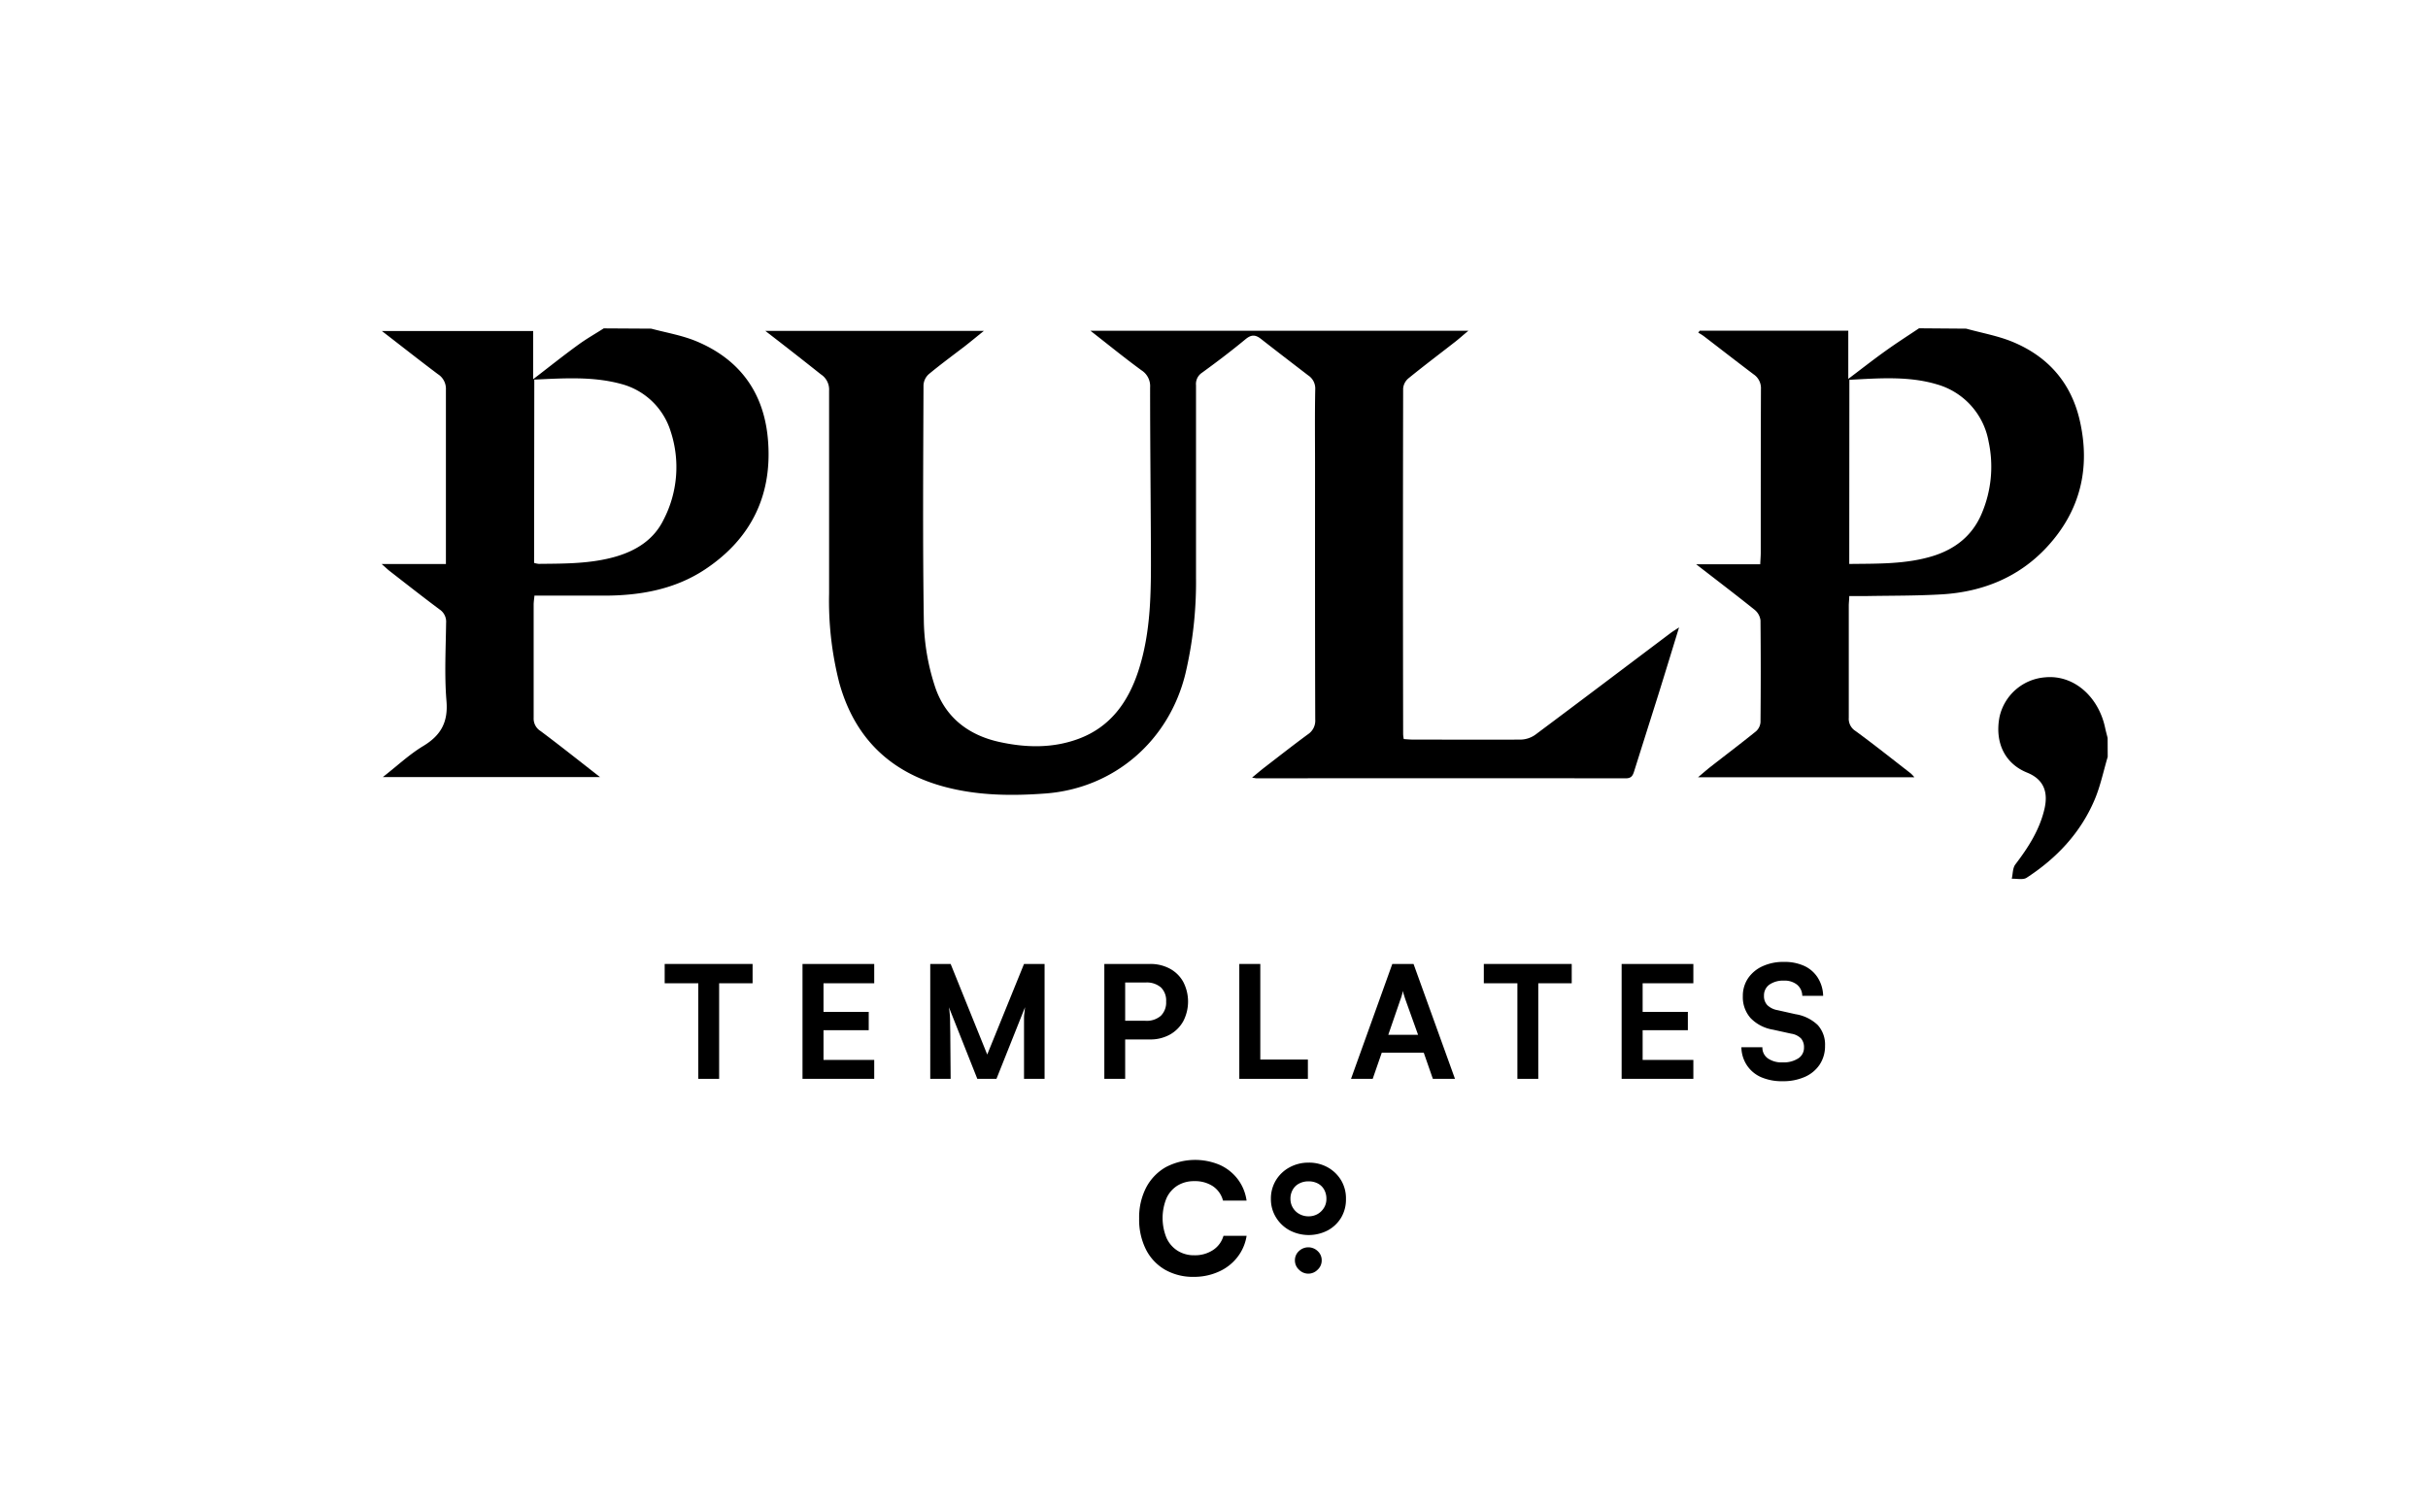 <svg xmlns="http://www.w3.org/2000/svg" viewBox="0 0 604.62 376.59"><g id="Layer_3" data-name="Layer 3"><path d="M297.33,318a14.07,14.07,0,0,1-7.21-1.78,12.15,12.15,0,0,1-4.76-5.05,16.55,16.55,0,0,1-1.69-7.72,16.19,16.19,0,0,1,1.74-7.69,12.58,12.58,0,0,1,4.9-5.09,15.73,15.73,0,0,1,13.45-.55,11.64,11.64,0,0,1,4.45,3.53,11.43,11.43,0,0,1,2.21,5.35h-5.87A6.17,6.17,0,0,0,302,295.4a8.06,8.06,0,0,0-4.58-1.24,7.8,7.8,0,0,0-4.21,1.11,7.25,7.25,0,0,0-2.74,3.16,13.06,13.06,0,0,0,0,9.83,7.28,7.28,0,0,0,2.76,3.22,7.67,7.67,0,0,0,4.19,1.14,8.15,8.15,0,0,0,4.66-1.31,6.3,6.3,0,0,0,2.59-3.53h5.76a11.51,11.51,0,0,1-2.31,5.33,12,12,0,0,1-4.58,3.57A14.84,14.84,0,0,1,297.33,318Z"/><path d="M335.17,298.59A8.84,8.84,0,0,1,334,303.2a8.73,8.73,0,0,1-3.32,3.2,10.27,10.27,0,0,1-9.56,0,9,9,0,0,1-3.39-3.24,8.62,8.62,0,0,1-1.25-4.55,8.77,8.77,0,0,1,1.23-4.64,8.9,8.9,0,0,1,3.38-3.23,9.75,9.75,0,0,1,4.79-1.19,9.52,9.52,0,0,1,4.78,1.19,9,9,0,0,1,3.32,3.23A8.77,8.77,0,0,1,335.17,298.59Zm-4.87,0a4.61,4.61,0,0,0-.56-2.32,3.81,3.81,0,0,0-1.56-1.52,4.82,4.82,0,0,0-2.34-.54,4.87,4.87,0,0,0-2.32.54,3.88,3.88,0,0,0-1.59,1.52,4.42,4.42,0,0,0-.58,2.32,4.19,4.19,0,0,0,.6,2.19,4.24,4.24,0,0,0,1.63,1.57,4.6,4.6,0,0,0,2.26.57,4.5,4.5,0,0,0,2.27-.57,4.4,4.4,0,0,0,1.59-1.56A4.1,4.1,0,0,0,330.3,298.63Z"/><path d="M325.82,317.2a3.26,3.26,0,0,1-2.36-1,3.11,3.11,0,0,1-1-2.3,3.08,3.08,0,0,1,1-2.32,3.37,3.37,0,0,1,4.67,0,3.06,3.06,0,0,1,1,2.32,3.1,3.1,0,0,1-1,2.3A3.25,3.25,0,0,1,325.82,317.2Z"/><path d="M165.52,244.88v-4.81h21.89v4.81Zm13.56-2.34v26.14h-5.19V242.54Z"/><path d="M217.7,268.68H199.84V240.07H217.7v4.81H203.32l1.75-1.6V252h11.26v4.57H205.07v9l-1.75-1.6H217.7Z"/><path d="M236.73,268.68h-5.08V240.07h5.08l9.11,22.56L255,240.07h5.12v28.61H255v-8.36c0-1.46,0-2.68,0-3.65s0-1.81,0-2.49,0-1.27.08-1.79.1-1,.18-1.57l-7.12,17.86h-4.77l-7.07-17.82a23.23,23.23,0,0,1,.29,3.3c0,1.32.06,2.86.06,4.64Z"/><path d="M280.19,240.07v28.61H275V240.07Zm6.14,18.8H278.9v-4.65h6.33a5.33,5.33,0,0,0,3.85-1.25,4.66,4.66,0,0,0,1.31-3.56,4.53,4.53,0,0,0-1.31-3.51,5.4,5.4,0,0,0-3.81-1.21h-6.72v-4.62h7.78a10.15,10.15,0,0,1,5,1.18,8.32,8.32,0,0,1,3.32,3.28,10.62,10.62,0,0,1,0,9.81,8.61,8.61,0,0,1-3.32,3.32A10,10,0,0,1,286.33,258.87Z"/><path d="M313.84,240.07v28.61h-5.23V240.07Zm-4.29,28.61v-4.8h16.14v4.8Z"/><path d="M341.83,268.68h-5.4l10.28-28.61H352l10.32,28.61h-5.51l-2.27-6.52H344.09ZM348.71,249l-3,8.72h7.42L350,249c-.13-.39-.26-.79-.39-1.21a7.3,7.3,0,0,1-.28-1.05,6.08,6.08,0,0,1-.21,1C349,248.19,348.86,248.61,348.71,249Z"/><path d="M369.5,244.88v-4.81h21.89v4.81Zm13.56-2.34v26.14h-5.2V242.54Z"/><path d="M421.68,268.68H403.82V240.07h17.86v4.81H407.29l1.76-1.6V252h11.26v4.57H409.05v9l-1.76-1.6h14.39Z"/><path d="M434,248.09a7.82,7.82,0,0,1,1.29-4.44,8.71,8.71,0,0,1,3.59-3,12.27,12.27,0,0,1,5.32-1.09,11.75,11.75,0,0,1,5.1,1,7.89,7.89,0,0,1,3.36,2.93A8.8,8.8,0,0,1,454,248h-5.2a3.64,3.64,0,0,0-1.31-2.78,5,5,0,0,0-3.26-1,6,6,0,0,0-3.62,1,3.27,3.27,0,0,0-1.34,2.76,3.23,3.23,0,0,0,.82,2.34,4.88,4.88,0,0,0,2.58,1.26l4.45,1a10.32,10.32,0,0,1,5.53,2.7,7.21,7.21,0,0,1,1.82,5.16,8.3,8.3,0,0,1-1.31,4.65,8.54,8.54,0,0,1-3.69,3.09,13.18,13.18,0,0,1-5.55,1.09,13,13,0,0,1-5.36-1,8.17,8.17,0,0,1-3.57-3,8.34,8.34,0,0,1-1.35-4.46h5.23a3.27,3.27,0,0,0,1.35,2.77,6,6,0,0,0,3.7,1,6.67,6.67,0,0,0,3.89-1,3.12,3.12,0,0,0,1.42-2.71,3.3,3.3,0,0,0-.74-2.25,4.37,4.37,0,0,0-2.46-1.19l-4.54-1a10,10,0,0,1-5.55-2.87A7.84,7.84,0,0,1,434,248.09Z"/><path d="M489.62,81.85c3.89,1.08,7.93,1.78,11.63,3.32,8.75,3.64,14.48,10.15,16.64,19.5,2.76,12,.1,22.72-8.29,31.7-6.91,7.39-15.83,11-25.86,11.64-6.4.39-12.82.32-19.24.44-1.24,0-2.49,0-4,0,0,.89-.12,1.64-.12,2.38,0,9.31,0,18.63,0,27.94a3.58,3.58,0,0,0,1.68,3.28c4.65,3.4,9.16,7,13.72,10.53a8.46,8.46,0,0,1,.94,1H422.84c1.27-1.07,2.21-1.9,3.2-2.67,3.75-2.93,7.54-5.79,11.24-8.78a3.39,3.39,0,0,0,1.12-2.27q.12-12.67,0-25.36a4,4,0,0,0-1.45-2.62c-4.61-3.7-9.32-7.28-14.57-11.35h15.95c.05-1.11.12-1.93.13-2.76,0-13.62,0-27.24.05-40.86a4.15,4.15,0,0,0-1.85-3.7c-4.17-3.15-8.29-6.36-12.43-9.53a14.06,14.06,0,0,0-1.33-.83l.36-.49h37v12c3.38-2.55,6.23-4.79,9.17-6.89,2.77-2,5.63-3.82,8.45-5.71Zm-29.12,58.6c7.21-.09,14.17.09,20.91-2,5.46-1.72,9.67-5,12-10.38a29.74,29.74,0,0,0,1.78-18.15,18.09,18.09,0,0,0-12.9-14.21c-7-2.09-14.37-1.51-21.76-1.12Z"/><path d="M162.17,81.85c3.74,1,7.64,1.65,11.19,3.12C184,89.39,190.09,97.52,191.19,109c1.33,13.92-3.92,25-15.52,32.74-7.64,5.1-16.43,6.63-25.52,6.6H133.09c-.09.93-.2,1.6-.2,2.27,0,9.39,0,18.79,0,28.19a3.64,3.64,0,0,0,1.73,3.27c4.86,3.63,9.6,7.41,14.8,11.46H95.33c3.57-2.79,6.59-5.64,10.07-7.74,4.4-2.66,6.22-5.93,5.78-11.21-.53-6.45-.17-13-.09-19.48a3.65,3.65,0,0,0-1.64-3.33c-4.18-3.12-8.29-6.35-12.41-9.55-.53-.41-1-.89-2-1.75h16v-2.77c0-13.55,0-27.1,0-40.64a4.32,4.32,0,0,0-2-3.88c-4.54-3.41-9-6.93-13.94-10.74h37.67v12c4.09-3.14,7.66-6,11.34-8.66,2-1.45,4.15-2.66,6.23-4ZM133,140.19a6,6,0,0,0,1.16.24c6.49-.07,13,0,19.31-1.85,5.05-1.5,9.34-4.22,11.73-9.06A28.48,28.48,0,0,0,167,107.41a17.58,17.58,0,0,0-12.4-11.81c-7-1.89-14.23-1.4-21.55-1.06Z"/><path d="M524.86,188.49c-1.06,3.56-1.81,7.26-3.25,10.66-3.51,8.28-9.47,14.59-16.94,19.45-.91.59-2.46.19-3.7.25.28-1.21.21-2.68.9-3.58,3.19-4.19,6-8.53,7.23-13.76.95-4.06,0-7.35-4.3-9.09-5.62-2.27-8.08-7.57-6.89-13.83a12.62,12.62,0,0,1,11.32-9.9c7.25-.72,13.4,4.9,15,12.63.18.83.41,1.65.61,2.47Z"/><path d="M190.58,82.41H245c-1.83,1.47-3.32,2.71-4.85,3.9-3,2.29-6,4.5-8.88,6.89a4,4,0,0,0-1.3,2.69c-.07,19.73-.22,39.46.09,59.18a55.38,55.38,0,0,0,2.67,15.61c2.44,7.72,8.15,12.34,16.13,14.1,6.72,1.48,13.43,1.6,19.88-.84,7.79-2.95,12.19-9.09,14.73-16.83,3.2-9.78,3.17-19.87,3.13-30-.05-13.55-.2-27.09-.2-40.63a4.66,4.66,0,0,0-2.15-4.26c-4.19-3.06-8.21-6.34-12.7-9.84h94.1c-1.22,1-2.16,1.86-3.15,2.64-3.93,3.07-7.92,6.07-11.79,9.22a3.71,3.71,0,0,0-1.3,2.49q-.09,43.1,0,86.2a10.81,10.81,0,0,0,.15,1.13c.76.05,1.5.13,2.25.13,9,0,18,.06,27,0A6.57,6.57,0,0,0,382.3,183c11.26-8.4,22.46-16.88,33.69-25.33.55-.42,1.15-.77,2.13-1.42-1.8,5.86-3.47,11.33-5.17,16.78-2,6.34-4,12.65-6,19-.37,1.22-.76,1.82-2.17,1.81q-45.92-.06-91.83,0c-.23,0-.45-.07-1.16-.18,1.21-1,2.15-1.8,3.13-2.56,3.59-2.76,7.15-5.56,10.8-8.24a4.06,4.06,0,0,0,1.8-3.69c-.07-21.29-.05-42.59-.05-63.88,0-6.11-.07-12.21.05-18.32a3.91,3.91,0,0,0-1.78-3.5c-3.9-3-7.82-6-11.65-9-1.48-1.19-2.53-1.17-4,.07-3.48,2.88-7.1,5.62-10.76,8.28a3.36,3.36,0,0,0-1.5,3.12c0,16,0,31.94,0,47.91a99.32,99.32,0,0,1-2.64,23.95c-4.1,16.73-17.76,28.55-34.91,29.82-8.25.61-16.44.53-24.49-1.52-13.88-3.53-22.91-12.13-26.78-26a82.23,82.23,0,0,1-2.55-22.3c0-16.84,0-33.67,0-50.5a4.51,4.51,0,0,0-2.06-4.08C200,89.72,195.57,86.25,190.58,82.41Z"/></g></svg>